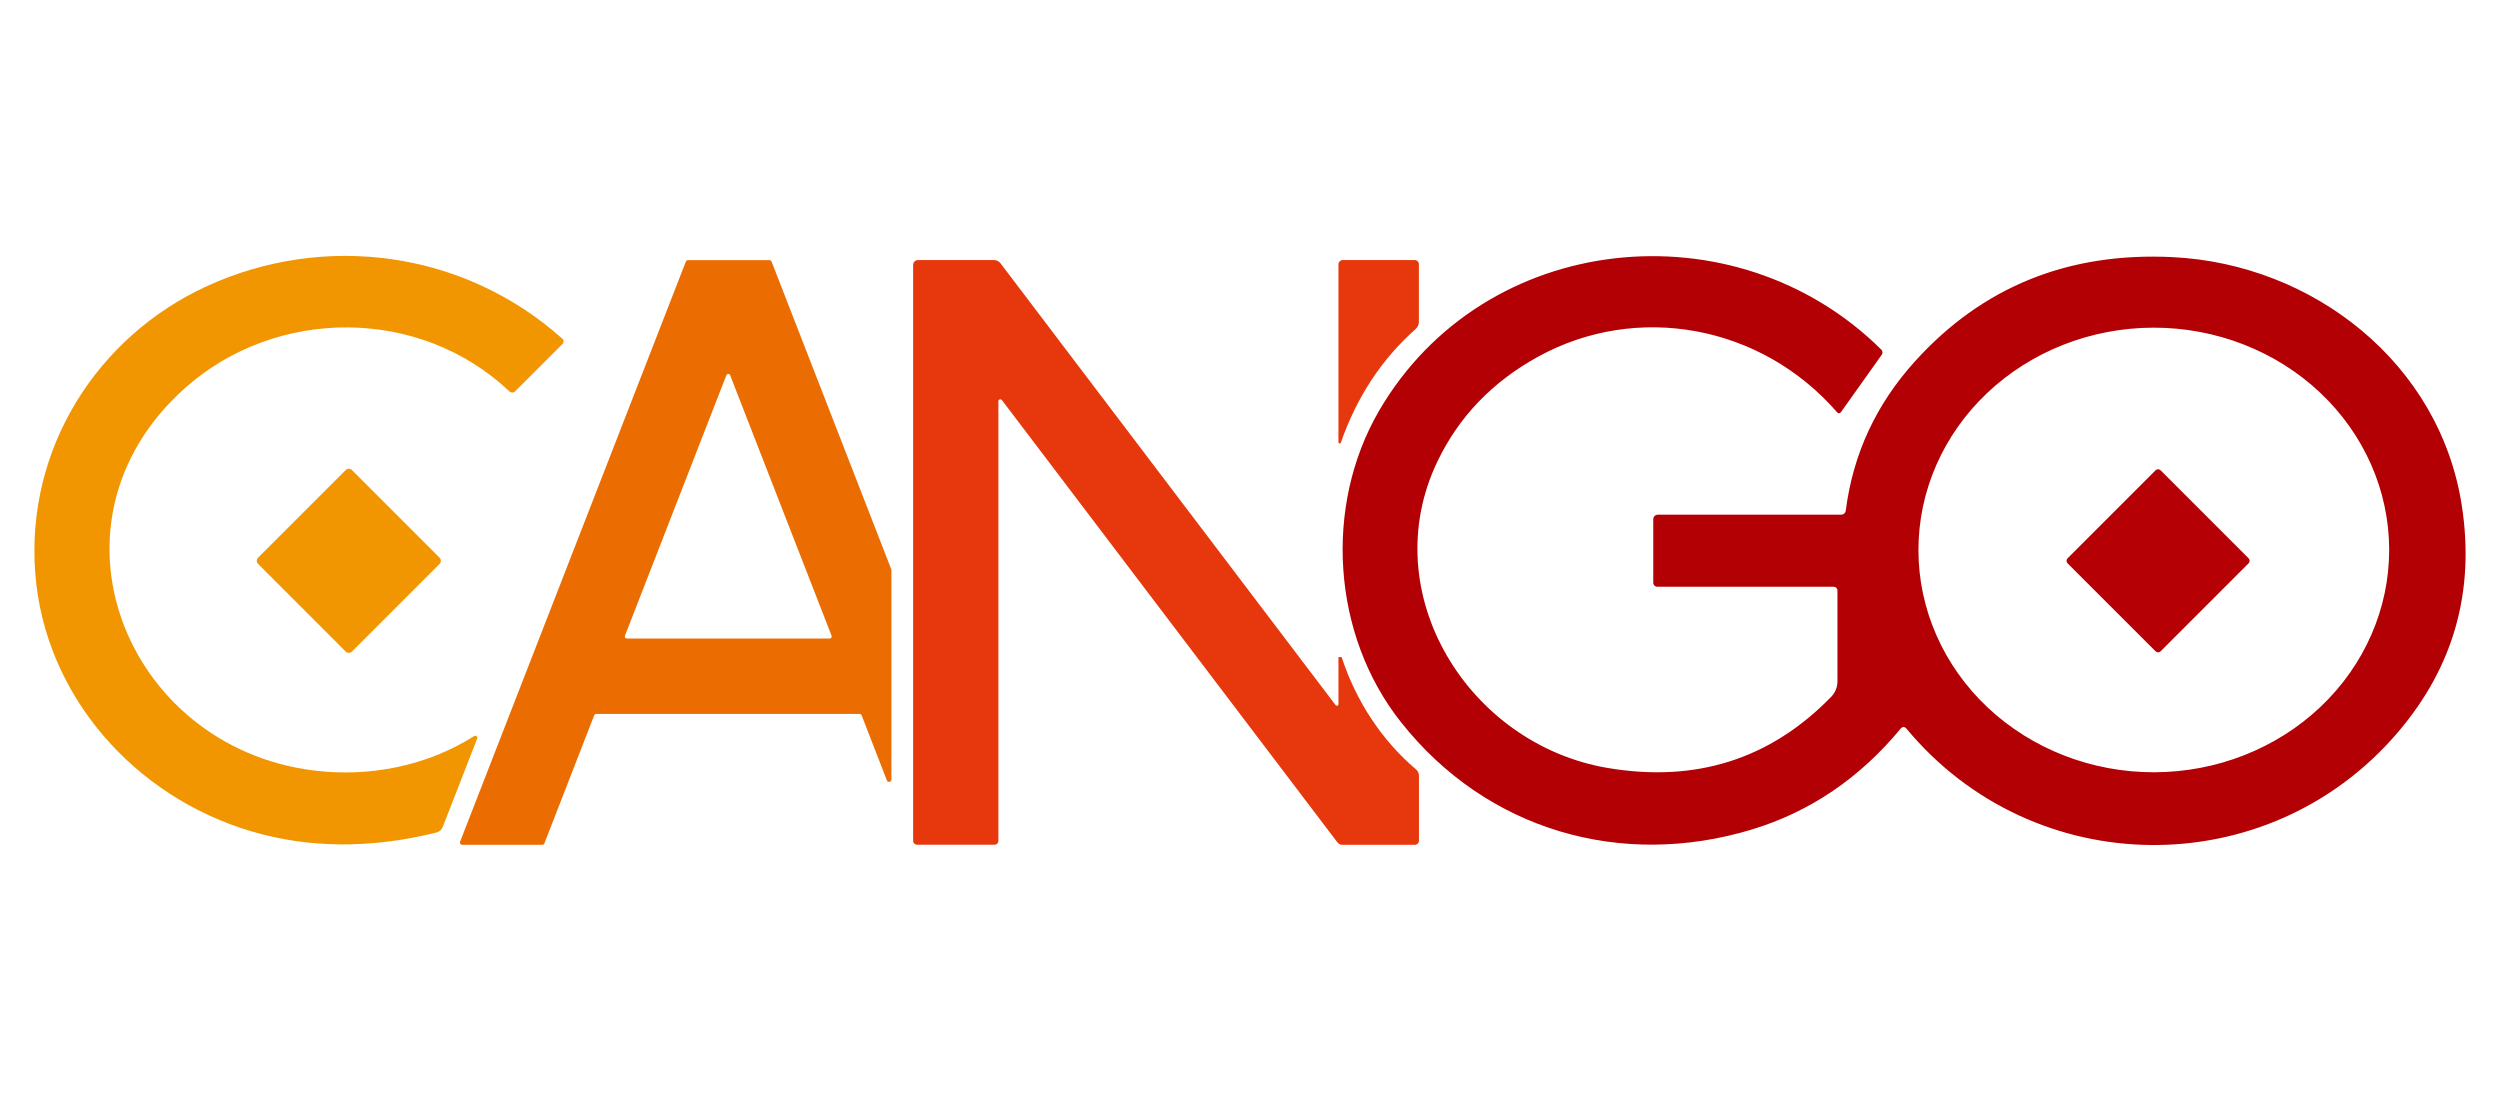 <svg width="109" height="48" viewBox="0 0 109 48" fill="none" xmlns="http://www.w3.org/2000/svg">
<path d="M20.806 32.2L19.305 36.051C19.282 36.113 19.244 36.167 19.195 36.211C19.145 36.254 19.086 36.285 19.022 36.3C16.16 37.006 13.474 36.989 10.962 36.247C5.892 34.752 1.935 30.342 1.535 24.969C1.129 19.508 4.269 14.666 8.997 12.487C14.119 10.128 20.217 10.919 24.521 14.771C24.537 14.785 24.549 14.802 24.558 14.821C24.567 14.84 24.572 14.861 24.573 14.882C24.573 14.903 24.569 14.924 24.561 14.944C24.554 14.963 24.542 14.981 24.527 14.996L22.459 17.063C22.427 17.096 22.382 17.115 22.336 17.115C22.29 17.116 22.245 17.098 22.211 17.066C18.318 13.375 12.051 13.363 8.062 16.923C1.518 22.764 5.446 32.559 13.675 33.593C16.099 33.896 18.61 33.4 20.675 32.092C20.691 32.082 20.71 32.078 20.728 32.079C20.747 32.081 20.764 32.088 20.779 32.099C20.793 32.111 20.803 32.127 20.808 32.145C20.813 32.163 20.813 32.182 20.806 32.2Z" fill="#F19601"/>
<path d="M80.475 22.267C80.79 19.797 81.799 17.623 83.5 15.746C86.444 12.497 90.188 10.985 94.732 11.211C100.853 11.515 106.39 15.834 107.339 22.069C107.906 25.793 106.977 29.078 104.553 31.922C98.905 38.554 88.666 38.469 83.106 31.75C83.092 31.734 83.075 31.721 83.056 31.712C83.037 31.703 83.016 31.699 82.995 31.699C82.974 31.699 82.953 31.703 82.934 31.712C82.915 31.721 82.898 31.734 82.884 31.75C81.093 33.922 78.923 35.395 76.375 36.168C70.698 37.888 64.822 36.212 61.081 31.484C58.067 27.682 57.711 22.06 60.129 17.907C64.705 10.055 75.656 8.93 82.026 15.244C82.055 15.273 82.073 15.312 82.076 15.353C82.079 15.394 82.068 15.435 82.043 15.469L80.262 17.974C80.253 17.987 80.242 17.998 80.228 18.005C80.215 18.013 80.2 18.017 80.185 18.018C80.17 18.019 80.154 18.016 80.141 18.01C80.126 18.004 80.114 17.995 80.104 17.983C76.789 14.161 71.369 13.182 67.062 15.551C65.072 16.645 63.61 18.165 62.675 20.112C59.919 25.857 64.019 32.459 70.099 33.484C73.944 34.133 77.189 33.1 79.835 30.386C80.013 30.206 80.113 29.964 80.113 29.711V25.748C80.113 25.704 80.095 25.662 80.064 25.631C80.033 25.599 79.99 25.582 79.946 25.582H72.257C72.211 25.582 72.166 25.564 72.133 25.531C72.1 25.498 72.082 25.453 72.082 25.407V22.638C72.082 22.586 72.103 22.535 72.14 22.498C72.177 22.461 72.228 22.44 72.28 22.44H80.279C80.328 22.439 80.374 22.422 80.41 22.39C80.446 22.358 80.469 22.315 80.475 22.267ZM104.168 23.961C104.163 21.39 103.078 18.927 101.15 17.112C99.222 15.298 96.61 14.281 93.889 14.286C91.167 14.291 88.559 15.317 86.637 17.138C84.716 18.959 83.639 21.426 83.644 23.997C83.648 26.567 84.734 29.031 86.661 30.845C88.589 32.659 91.201 33.676 93.922 33.671C96.644 33.666 99.252 32.641 101.174 30.82C103.095 28.999 104.172 26.531 104.168 23.961Z" fill="#B30004"/>
<path d="M37.473 31.128H26.002C25.981 31.127 25.961 31.133 25.944 31.145C25.926 31.156 25.913 31.173 25.905 31.192L23.736 36.77C23.728 36.789 23.715 36.805 23.697 36.817C23.68 36.828 23.66 36.834 23.639 36.834H20.155C20.139 36.834 20.122 36.829 20.108 36.822C20.093 36.814 20.081 36.802 20.072 36.788C20.062 36.775 20.057 36.759 20.055 36.742C20.053 36.726 20.056 36.709 20.062 36.694L29.903 11.406C29.911 11.387 29.924 11.371 29.942 11.36C29.959 11.348 29.979 11.342 30 11.342H33.545C33.566 11.342 33.586 11.348 33.603 11.36C33.62 11.371 33.634 11.387 33.641 11.406L38.86 24.823C38.864 24.835 38.866 24.848 38.866 24.86V33.984C38.867 34.008 38.859 34.032 38.844 34.051C38.829 34.071 38.807 34.084 38.783 34.088C38.759 34.093 38.734 34.089 38.713 34.076C38.691 34.064 38.675 34.045 38.667 34.022L37.569 31.192C37.562 31.173 37.548 31.156 37.531 31.145C37.514 31.133 37.493 31.127 37.473 31.128ZM27.246 27.72C27.241 27.733 27.239 27.747 27.24 27.762C27.242 27.776 27.247 27.789 27.255 27.801C27.263 27.813 27.274 27.823 27.287 27.829C27.299 27.836 27.313 27.839 27.328 27.839H36.176C36.191 27.839 36.205 27.836 36.217 27.829C36.23 27.823 36.241 27.813 36.249 27.801C36.257 27.789 36.262 27.776 36.264 27.762C36.265 27.747 36.263 27.733 36.258 27.72L31.834 16.359C31.827 16.343 31.816 16.329 31.802 16.319C31.787 16.309 31.77 16.303 31.752 16.303C31.734 16.303 31.717 16.309 31.702 16.319C31.688 16.329 31.677 16.343 31.67 16.359L27.246 27.72Z" fill="#EB6C01"/>
<path d="M58.356 30.707V28.663C58.356 28.659 58.358 28.655 58.361 28.652C58.363 28.65 58.367 28.648 58.371 28.648H58.461C58.471 28.648 58.48 28.651 58.488 28.656C58.496 28.661 58.502 28.669 58.505 28.677C59.118 30.549 60.24 32.278 61.738 33.546C61.778 33.58 61.811 33.622 61.833 33.669C61.855 33.717 61.867 33.768 61.867 33.82V36.65C61.867 36.699 61.847 36.745 61.813 36.78C61.778 36.815 61.731 36.834 61.682 36.834H58.523C58.482 36.834 58.441 36.824 58.405 36.805C58.368 36.787 58.335 36.759 58.309 36.726L43.682 17.443C43.671 17.429 43.656 17.419 43.639 17.413C43.623 17.408 43.605 17.409 43.588 17.414C43.571 17.419 43.557 17.43 43.546 17.444C43.536 17.458 43.53 17.475 43.53 17.492V36.659C43.53 36.681 43.525 36.704 43.516 36.725C43.508 36.745 43.495 36.764 43.478 36.781C43.462 36.797 43.443 36.809 43.422 36.818C43.4 36.827 43.377 36.831 43.355 36.831H39.99C39.943 36.831 39.898 36.812 39.864 36.78C39.831 36.747 39.812 36.702 39.812 36.656V11.547C39.812 11.492 39.834 11.439 39.873 11.4C39.912 11.361 39.965 11.339 40.02 11.339H43.346C43.398 11.339 43.451 11.352 43.498 11.376C43.546 11.399 43.588 11.434 43.62 11.477L58.236 30.748C58.245 30.759 58.257 30.767 58.27 30.771C58.283 30.774 58.298 30.774 58.311 30.77C58.324 30.765 58.335 30.757 58.343 30.746C58.352 30.734 58.356 30.721 58.356 30.707Z" fill="#E7380D"/>
<path d="M58.459 19.303C58.455 19.315 58.447 19.325 58.436 19.331C58.426 19.337 58.413 19.34 58.401 19.338C58.389 19.336 58.378 19.33 58.37 19.321C58.362 19.312 58.357 19.301 58.356 19.288V11.526C58.356 11.477 58.376 11.429 58.411 11.394C58.446 11.359 58.494 11.339 58.543 11.339H61.685C61.709 11.339 61.732 11.344 61.754 11.353C61.775 11.362 61.795 11.375 61.811 11.392C61.828 11.408 61.841 11.428 61.85 11.449C61.859 11.471 61.864 11.494 61.864 11.518V14.029C61.864 14.089 61.85 14.149 61.825 14.205C61.8 14.26 61.764 14.31 61.718 14.35C60.244 15.655 59.157 17.306 58.459 19.303Z" fill="#E7380D"/>
<path d="M15.072 20.495L11.252 24.315C11.177 24.39 11.177 24.512 11.252 24.587L15.072 28.408C15.147 28.483 15.269 28.483 15.345 28.408L19.165 24.587C19.24 24.512 19.24 24.39 19.165 24.315L15.345 20.495C15.269 20.419 15.147 20.419 15.072 20.495Z" fill="#F19601"/>
<path d="M93.983 20.505L90.146 24.342C90.086 24.402 90.086 24.5 90.146 24.561L93.983 28.397C94.043 28.458 94.141 28.458 94.202 28.397L98.039 24.561C98.099 24.5 98.099 24.402 98.039 24.342L94.202 20.505C94.141 20.445 94.043 20.445 93.983 20.505Z" fill="#B50005"/>
</svg>
